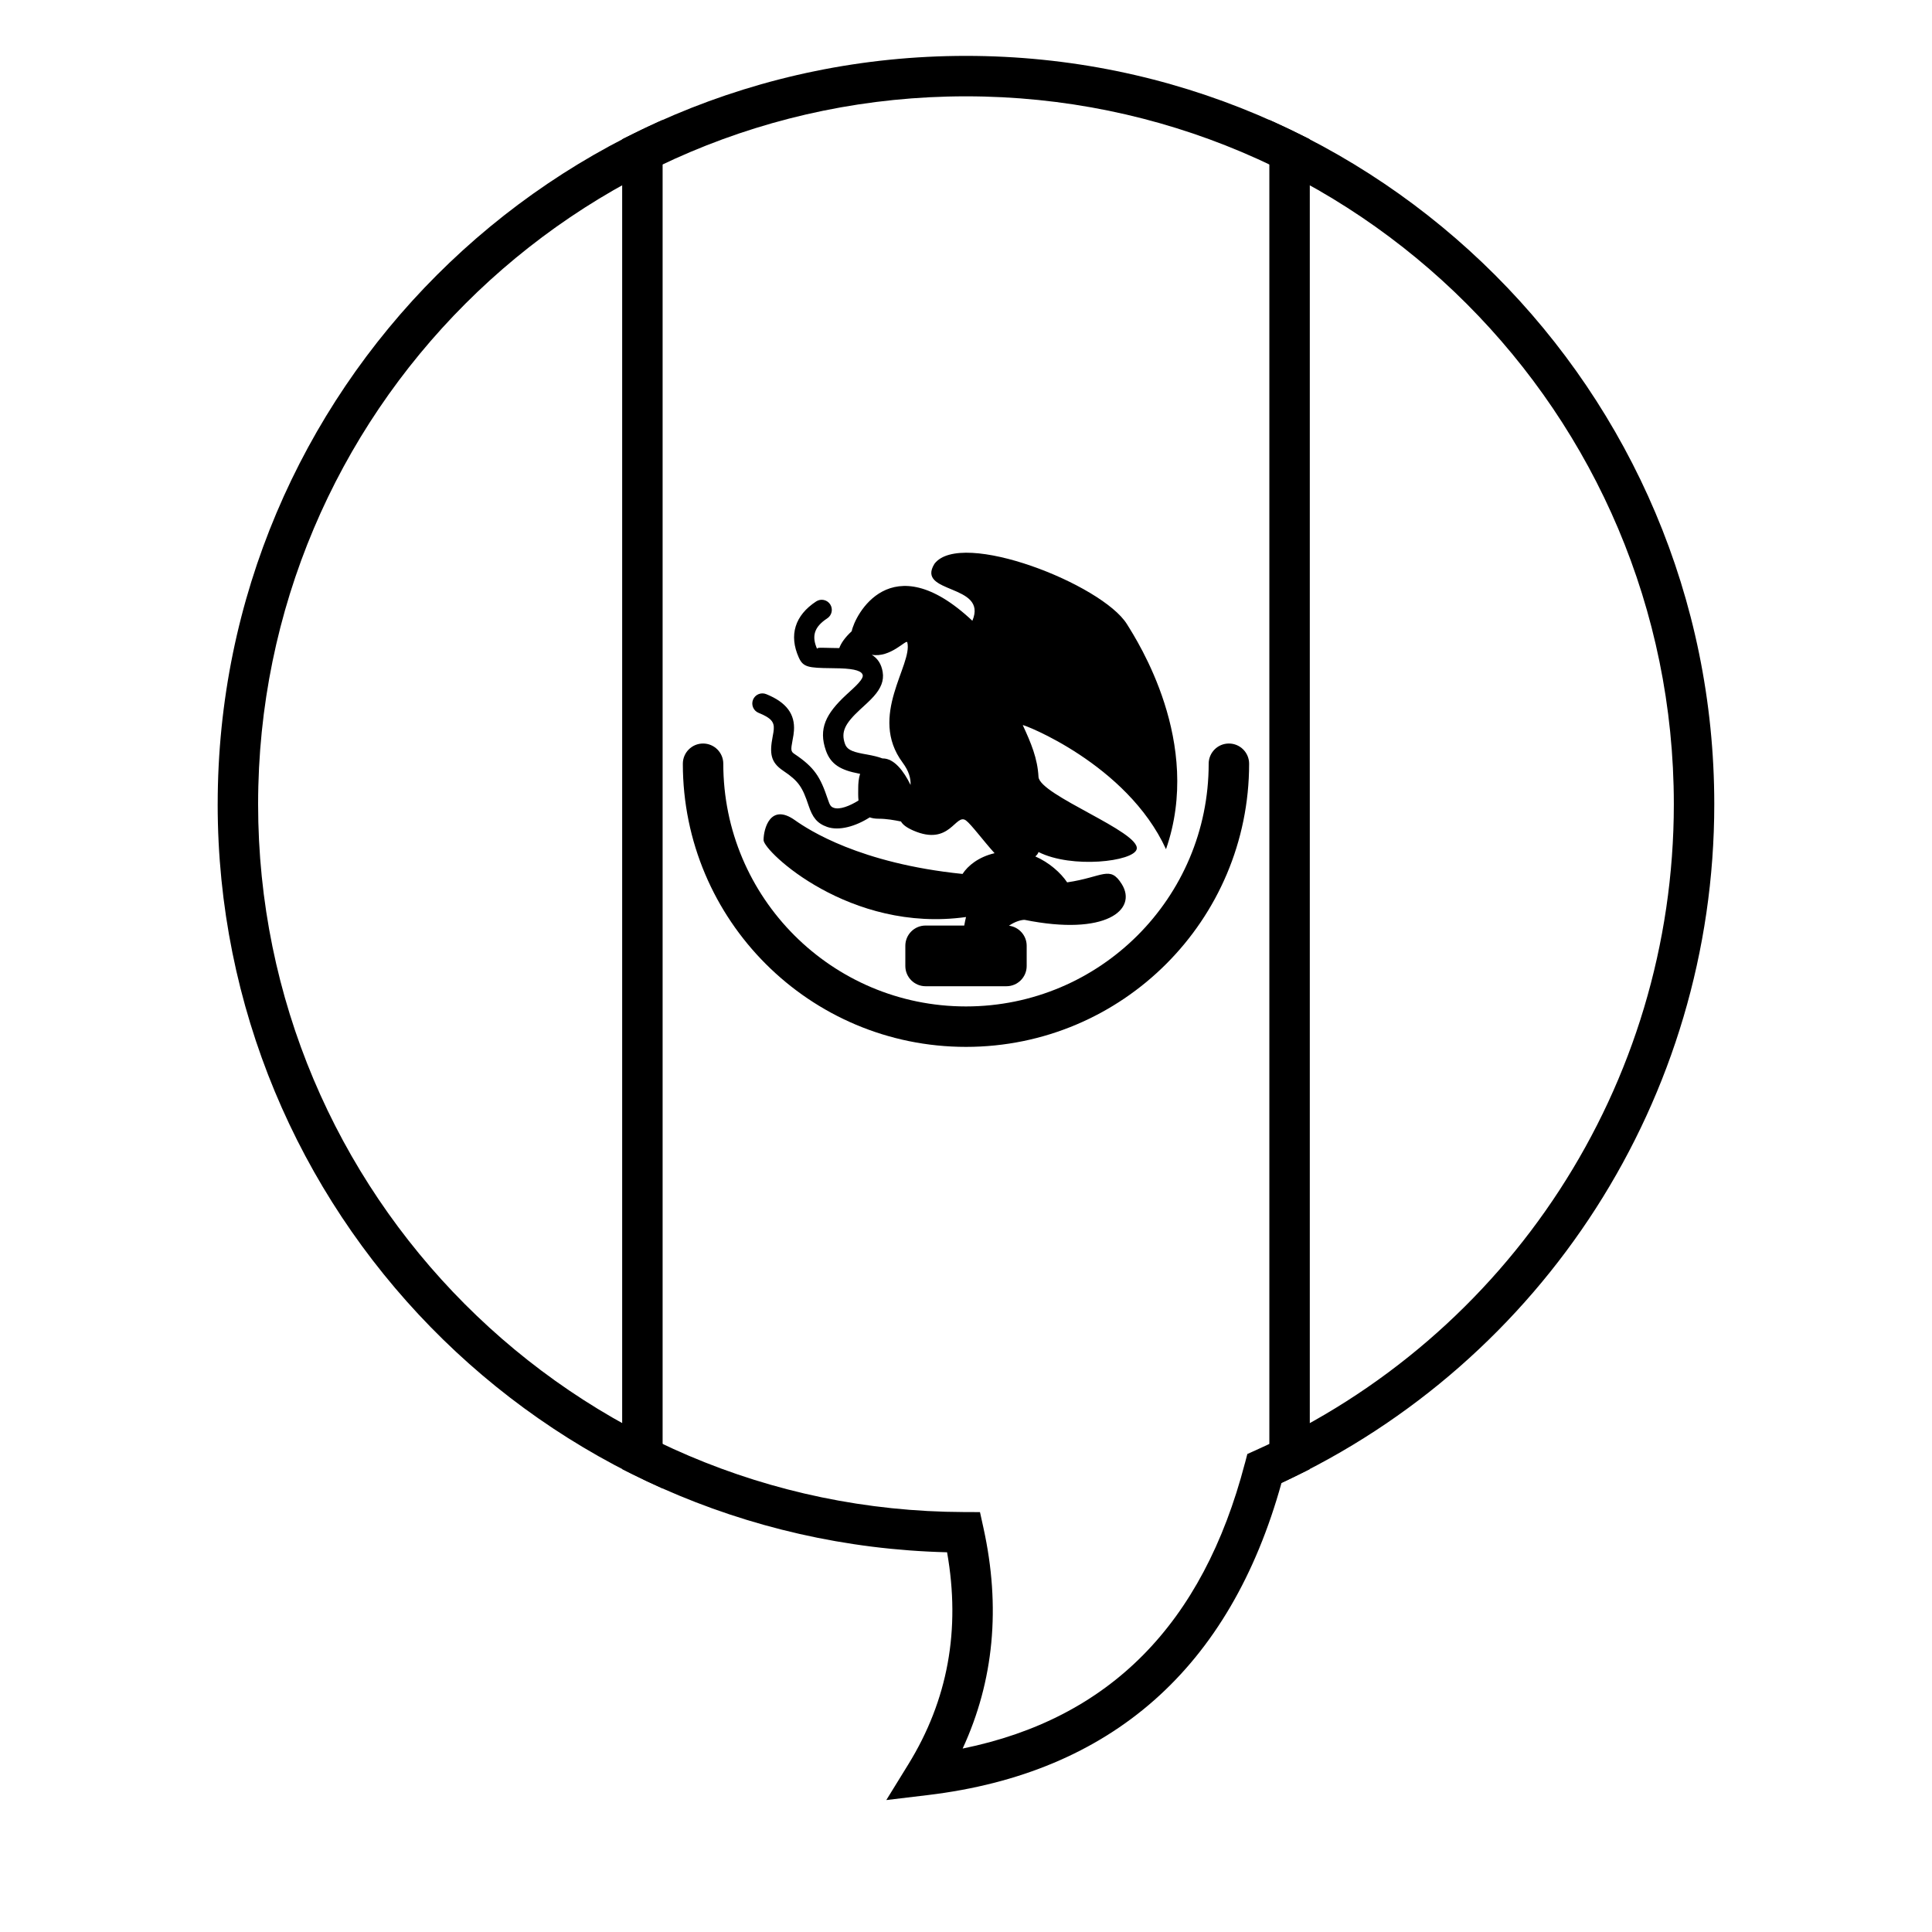 <?xml version="1.0" encoding="UTF-8"?>
<!-- Uploaded to: SVG Repo, www.svgrepo.com, Generator: SVG Repo Mixer Tools -->
<svg fill="#000000" width="800px" height="800px" version="1.1" viewBox="144 144 512 512" xmlns="http://www.w3.org/2000/svg">
 <g>
  <path d="m480.39 538.45v-362.66c2.606 1.156 5.188 2.371 7.742 3.641l2.977 1.477v352.43l-2.977 1.477c-2.555 1.27-5.137 2.484-7.742 3.641zm-160.79 0c-2.606-1.156-5.188-2.371-7.742-3.641l-2.977-1.477v-352.43l2.977-1.477c2.555-1.27 5.137-2.484 7.742-3.641z"/>
  <path d="m407.57 370.1c-2.883-3.172-6.203-7.66-7.57-8.664-2.809-2.066-4.184 6.934-13.961 2.668-1.812-0.793-2.809-1.578-3.266-2.398-1.75-0.352-3.797-0.734-5.926-0.734-0.938 0-1.719-0.129-2.359-0.363-3.727 2.387-8.137 3.652-11.309 2.527-2.699-0.957-3.867-2.578-4.891-5.641-1.625-4.867-2.59-6.465-6.746-9.25-3.32-2.223-3.641-4.559-2.777-9.066 0.188-0.977 0.262-1.434 0.293-1.922 0.129-1.875-0.621-2.969-4.016-4.34-1.371-0.551-2.035-2.113-1.484-3.484 0.555-1.375 2.117-2.039 3.488-1.484 5.473 2.203 7.656 5.394 7.359 9.676-0.051 0.773-0.148 1.383-0.375 2.562-0.496 2.578-0.441 2.981 0.492 3.606 5.356 3.586 6.883 6.117 8.852 12.004 0.551 1.652 0.805 2.008 1.598 2.289 1.527 0.539 4.176-0.461 6.539-1.949-0.125-1.168-0.074-2.352-0.074-3.305 0-1.105 0.086-2.477 0.496-3.762-0.102-0.02-0.23-0.043-0.402-0.078-4.648-0.895-7.344-2.363-8.652-6.066-2.051-5.809 0-9.797 5.387-14.797 0.207-0.188 1.488-1.363 1.832-1.688 0.625-0.586 1.082-1.043 1.457-1.469 0.883-0.992 1.148-1.598 1.082-2.012-0.18-1.074-1.898-1.711-6.035-1.844-0.617-0.02-1.121-0.027-2.254-0.043-6.152-0.066-7.508-0.262-8.66-2.824-2.672-5.934-1.02-11.184 4.606-14.867 1.238-0.809 2.898-0.465 3.711 0.773 0.809 1.238 0.465 2.902-0.773 3.711-3.457 2.266-4.223 4.699-2.656 8.184-0.258-0.578 1.238-0.363 3.832-0.336 0.938 0.012 1.477 0.02 2.008 0.035 0.477-1.32 1.52-2.832 3.297-4.469 0.75-3.984 10.258-23.156 31.973-2.773 4.203-9.895-15.074-7.031-10.039-15.105 7.039-9.242 44.414 5.426 50.996 15.988 2.852 4.578 20.188 31.441 10.359 59.652-10.359-22.637-38.133-33.254-37.957-32.871 2.195 4.738 3.91 8.797 4.168 13.695 0.254 4.856 27.152 14.613 26.016 19.176-0.82 3.273-17.191 5.215-26.016 0.75-0.121 0.426-0.426 0.816-0.844 1.168 3.609 1.578 6.703 4.281 8.438 6.871 9.527-1.402 11.324-4.594 14.473 0.465 4.219 6.773-4.18 13.824-25.75 9.473-0.852-0.012-2.516 0.422-4.144 1.551 2.648 0.328 4.695 2.586 4.695 5.32v5.359c0 2.957-2.398 5.359-5.359 5.359h-21.441c-2.957 0-5.359-2.402-5.359-5.359v-5.359c0-2.961 2.402-5.363 5.359-5.363h10.254c0.125-0.719 0.281-1.477 0.469-2.258-30.785 4.305-53.652-17.426-53.652-20.383 0-2.961 1.777-9.91 8.289-5.297 3.66 2.594 17.238 11.477 44.438 14.262 1.41-2.168 4.203-4.492 8.496-5.5zm-32.547-52.582c1.574 0.977 2.547 2.434 2.898 4.57 0.387 2.332-0.512 4.359-2.356 6.438-0.5 0.566-1.066 1.137-1.801 1.824-0.371 0.348-1.672 1.539-1.852 1.707-3.981 3.695-5.109 5.887-3.981 9.082 0.488 1.383 1.66 2.019 4.609 2.59 0.566 0.105 0.566 0.105 1.156 0.211 1.719 0.312 3.082 0.629 4.164 1.051h0.098c3 0 5.559 3.344 7.352 7.031 0.078-1.723-0.426-3.668-2.098-5.918-9.207-12.375 2.738-25.934 1.23-31.887-0.227-0.906-4.453 4.195-9.422 3.301z"/>
  <path d="m324.96 346.4c0 41.441 33.594 75.035 75.035 75.035 41.438 0 75.035-33.594 75.035-75.035 0-2.961-2.402-5.359-5.359-5.359-2.961 0-5.359 2.398-5.359 5.359 0 35.52-28.797 64.316-64.316 64.316-35.523 0-64.316-28.797-64.316-64.316 0-2.961-2.402-5.359-5.359-5.359-2.961 0-5.359 2.398-5.359 5.359z"/>
  <path d="m201.69 357.12c0-109.52 88.785-198.31 198.31-198.31 109.52 0 198.3 88.785 198.3 198.31 0 77.938-45.375 147.6-114.69 179.87-13.598 49.047-45.078 76.891-93.699 82.719l-11.031 1.324 5.832-9.457c10.48-17.004 13.906-35.656 10.273-56.207-107.23-2.656-193.3-90.422-193.3-198.25zm272.22 174.69 0.648-2.481 2.336-1.051c66.809-30.066 110.69-96.609 110.69-171.16 0-103.6-83.984-187.59-187.59-187.59-103.61 0-187.59 83.988-187.59 187.59 0 103.39 83.652 187.28 187.01 187.59l4.293 0.016 0.922 4.195c4.617 20.977 2.777 40.527-5.516 58.465 38.91-7.922 63.637-32.895 74.789-75.574z"/>
 </g>
</svg>